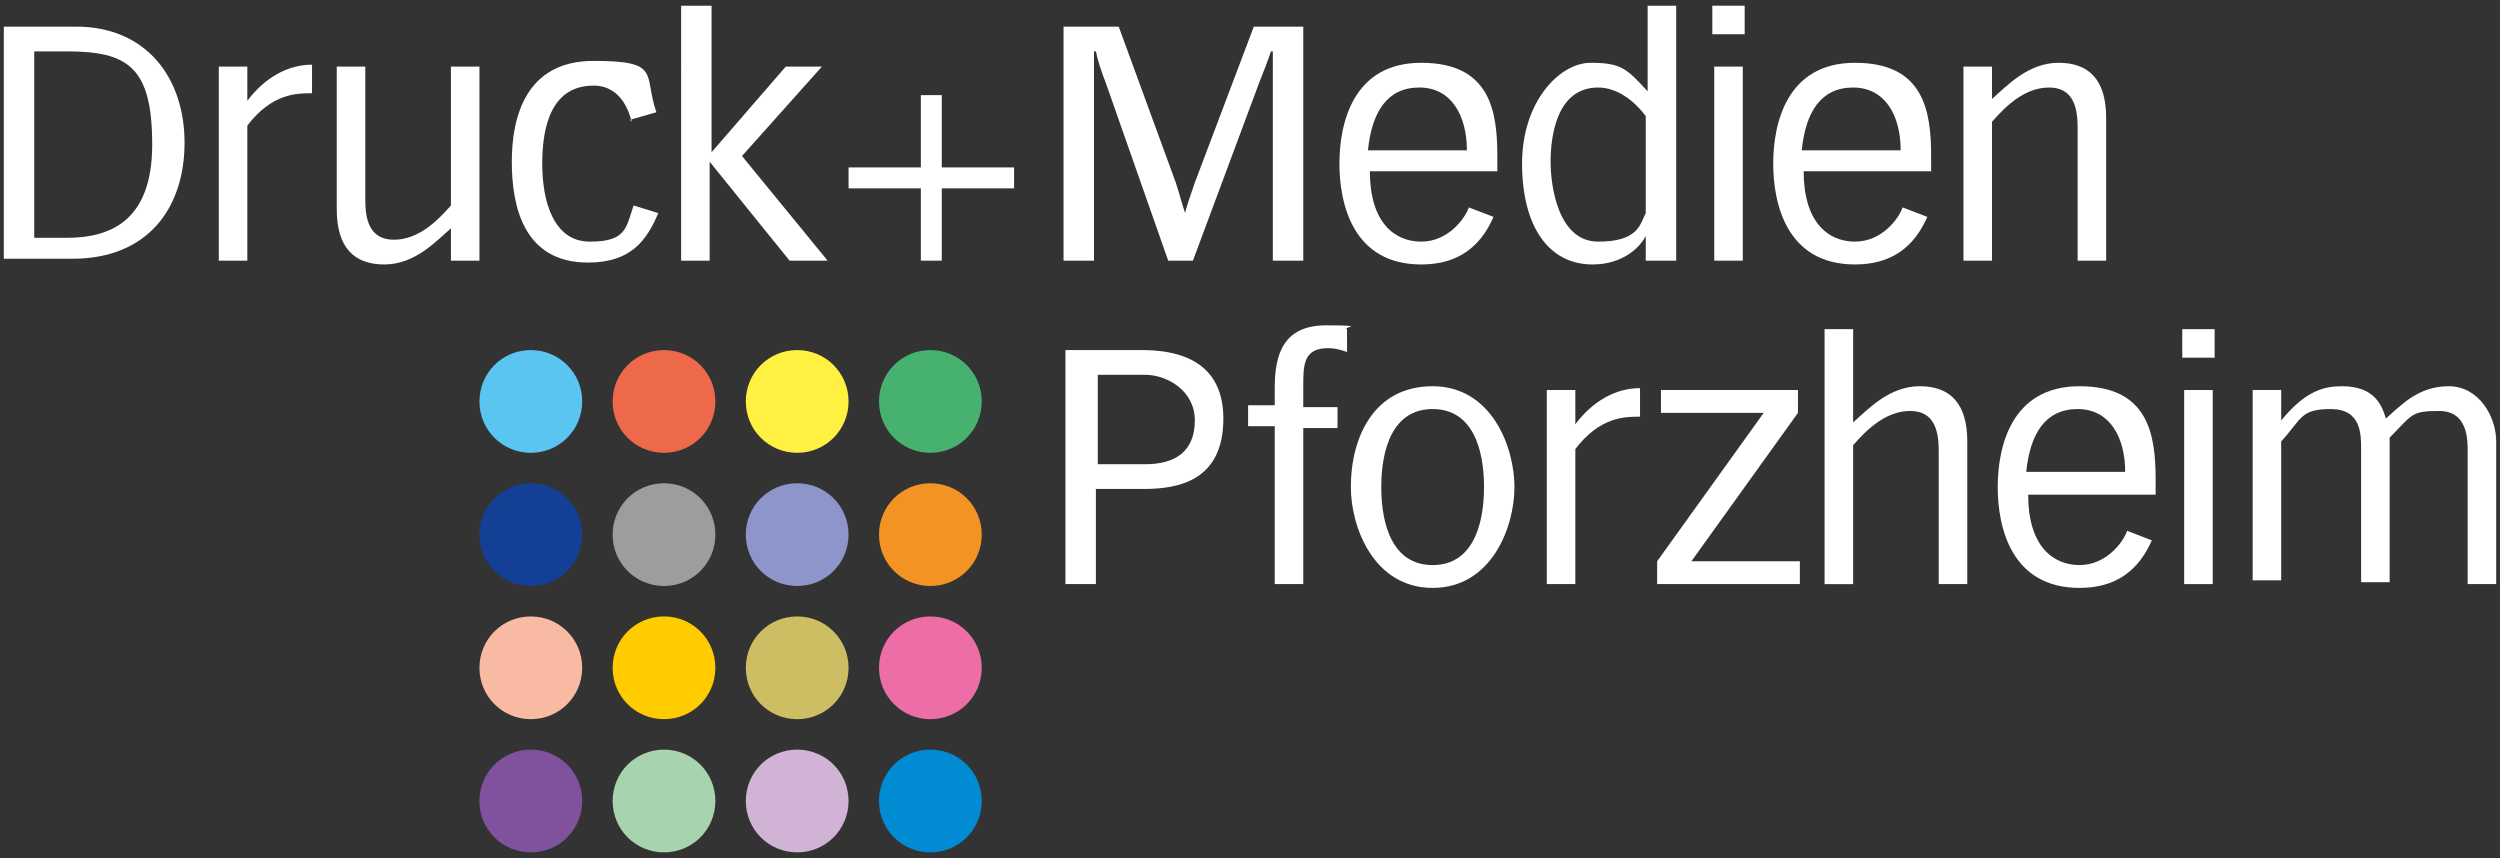 <?xml version="1.0" encoding="UTF-8"?>
<svg xmlns="http://www.w3.org/2000/svg" version="1.2" viewBox="0 0 131.4 45.1">
  <rect x="0" y="0" width="131.4" height="45.1" fill="#333333" stroke="none"/>
  <g id="Ebene_1">
    <g>
      <path d="M.2,1.4h3.8c3.7,0,5.7,2.7,5.7,6.1s-1.9,6.1-5.9,6.1H.2V1.4ZM1.8,12.5h1.7c2.2,0,4.5-.8,4.5-4.9S6.7,2.7,3.5,2.7h-1.7v9.7Z" fill="#fff"></path>
      <path d="M11.5,3.5h1.5v1.8h0c.9-1.2,2.1-1.9,3.4-1.9v1.5c-.8,0-2.1,0-3.4,1.7v7.1h-1.5V3.5Z" fill="#fff"></path>
      <path d="M25.2,13.7h-1.5v-1.7c-.8.7-1.9,1.9-3.5,1.9s-2.5-.9-2.5-2.9V3.5h1.5v7c0,1,.2,2.1,1.5,2.1s2.3-1,3-1.8V3.5h1.5v10.2Z" fill="#fff"></path>
      <path d="M33.2,6.4c-.1-.4-.5-1.9-2-1.9-2.2,0-2.7,2.1-2.7,4.1s.6,4.1,2.5,4.1,1.9-.7,2.3-1.9l1.3.4c-.6,1.4-1.4,2.6-3.7,2.6-3.4,0-4-3-4-5.3s.7-5.3,4.3-5.3,2.6.7,3.3,2.7l-1.4.4Z" fill="#fff"></path>
      <path d="M37.4.3v7.7l3.9-4.5h1.9l-4.2,4.7,4.5,5.5h-2l-4.2-5.2h0v5.2h-1.5V.3h1.5Z" fill="#fff"></path>
      <path d="M48.4,5h1.1v3.8h3.8v1.1h-3.8v3.8h-1.1v-3.8h-3.8v-1.1h3.8v-3.8Z" fill="#fff"></path>
    </g>
    <g>
      <path d="M56.1,1.4h2.7l3,8.2c.2.6.4,1.4.5,1.6h0c0-.2.3-1,.5-1.6l3.1-8.2h2.6v12.3h-1.6V4.1c0-.5,0-1.2,0-1.4h-.1c-.2.6-.4,1.1-.6,1.6l-3.5,9.4h-1.3l-3.3-9.4c-.2-.5-.4-1.1-.5-1.6h-.1c0,.2,0,.9,0,1.4v9.6h-1.6V1.4Z" fill="#fff"></path>
      <path d="M72,9c0,2.7,1.3,3.7,2.7,3.7s2.3-1.2,2.5-1.8l1.3.5c-.7,1.6-1.9,2.5-3.8,2.5-3.6,0-4.3-3.2-4.3-5.3s.7-5.3,4.3-5.3,4,2.5,4,4.9v.8h-6.7ZM77.1,7.9c0-1.8-.8-3.3-2.5-3.3s-2.5,1.3-2.7,3.3h5.1Z" fill="#fff"></path>
      <path d="M88,13.7h-1.5v-1.3h0c-.3.6-1.2,1.5-2.8,1.5-2.3,0-3.7-2-3.7-5.3s2-5.3,3.6-5.3,1.9.3,3,1.5V.3h1.5v13.4ZM86.5,6.1c-.6-.8-1.5-1.5-2.5-1.5-2.2,0-2.5,2.6-2.5,3.9s.4,4.2,2.5,4.2,2.2-.9,2.5-1.5v-5Z" fill="#fff"></path>
      <path d="M90,.3h1.7v1.5h-1.7V.3ZM90.1,3.5h1.5v10.2h-1.5V3.5Z" fill="#fff"></path>
      <path d="M94.8,9c0,2.7,1.3,3.7,2.7,3.7s2.3-1.2,2.5-1.8l1.3.5c-.7,1.6-1.9,2.5-3.8,2.5-3.6,0-4.3-3.2-4.3-5.3s.7-5.3,4.3-5.3,4,2.5,4,4.9v.8h-6.7ZM99.9,7.9c0-1.8-.8-3.3-2.5-3.3s-2.5,1.3-2.7,3.3h5.1Z" fill="#fff"></path>
      <path d="M103.2,3.5h1.5v1.7c.8-.7,1.9-1.9,3.5-1.9s2.5.9,2.5,2.9v7.5h-1.5v-7c0-1-.2-2.1-1.5-2.1s-2.3,1-3,1.8v7.3h-1.5V3.5Z" fill="#fff"></path>
    </g>
    <g>
      <path d="M56.1,18.4h3.9c1.5,0,4.3.3,4.3,3.6s-2.4,3.7-4.2,3.7h-2.5v5h-1.6v-12.3ZM57.7,24.4h2.5c1.6,0,2.6-.7,2.6-2.3s-1.5-2.4-2.6-2.4h-2.5v4.7Z" fill="#fff"></path>
      <path d="M67,22.4h-1.4v-1.1h1.4v-.9c0-1.7.4-3.3,2.7-3.3s.8.1,1.1.2v1.2c-.3-.1-.6-.2-1-.2-1.3,0-1.3.9-1.3,2v1.1h1.8v1.1h-1.8v8.2h-1.5v-8.2Z" fill="#fff"></path>
      <path d="M71,25.6c0-2.6,1.2-5.3,4.3-5.3s4.3,3.2,4.3,5.3-1.2,5.3-4.3,5.3-4.3-3.2-4.3-5.3ZM72.6,25.6c0,2,.6,4.1,2.7,4.1s2.7-2.1,2.7-4.1-.6-4.1-2.7-4.1-2.7,2.1-2.7,4.1Z" fill="#fff"></path>
      <path d="M81.3,20.5h1.5v1.8h0c.9-1.2,2.1-1.9,3.4-1.9v1.5c-.8,0-2.1,0-3.4,1.7v7.1h-1.5v-10.2Z" fill="#fff"></path>
      <path d="M94.5,20.5v1.2l-5.6,7.8h5.7v1.2h-7.5v-1.2l5.6-7.8h-5.4v-1.2h7.2Z" fill="#fff"></path>
      <path d="M95.9,17.3h1.5v4.9c.8-.7,1.9-1.9,3.5-1.9s2.5.9,2.5,2.9v7.5h-1.5v-7c0-1-.2-2.1-1.5-2.1s-2.3,1-3,1.8v7.3h-1.5v-13.4Z" fill="#fff"></path>
      <path d="M106.6,26c0,2.7,1.3,3.7,2.7,3.7s2.3-1.2,2.5-1.8l1.3.5c-.7,1.6-1.9,2.5-3.8,2.5-3.6,0-4.3-3.2-4.3-5.3s.7-5.3,4.3-5.3,4,2.5,4,4.9v.8h-6.7ZM111.7,24.8c0-1.8-.8-3.3-2.5-3.3s-2.5,1.3-2.7,3.3h5.1Z" fill="#fff"></path>
      <path d="M114.7,17.3h1.7v1.5h-1.7v-1.5ZM114.8,20.5h1.5v10.2h-1.5v-10.2Z" fill="#fff"></path>
      <path d="M118.4,20.5h1.5v1.6c1.3-1.6,2.3-1.8,3.2-1.8,1.7,0,2.1,1,2.3,1.7.8-.7,1.7-1.7,3.3-1.7s2.5,1.6,2.5,2.9v7.5h-1.5v-7c0-.6,0-2.1-1.5-2.1s-1.4.2-2.6,1.4v7.6h-1.5v-7c0-.8,0-2.1-1.6-2.1s-1.5.5-2.6,1.7v7.3h-1.5v-10.2Z" fill="#fff"></path>
    </g>
  </g>
  <g id="Ebene_3">
    <path d="M48.9,39.4c-1.5,0-2.7,1.2-2.7,2.7s1.2,2.7,2.7,2.7,2.7-1.2,2.7-2.7-1.2-2.7-2.7-2.7" fill="#008bd2"></path>
    <path d="M48.9,32.4c-1.5,0-2.7,1.2-2.7,2.7s1.2,2.7,2.7,2.7,2.7-1.2,2.7-2.7-1.2-2.7-2.7-2.7" fill="#ed6da6"></path>
    <path d="M48.9,25.4c-1.5,0-2.7,1.2-2.7,2.7s1.2,2.7,2.7,2.7,2.7-1.2,2.7-2.7-1.2-2.7-2.7-2.7" fill="#f39323"></path>
    <path d="M48.9,18.4c-1.5,0-2.7,1.2-2.7,2.7s1.2,2.7,2.7,2.7,2.7-1.2,2.7-2.7-1.2-2.7-2.7-2.7" fill="#47b170"></path>
    <path d="M41.9,39.4c-1.5,0-2.7,1.2-2.7,2.7s1.2,2.7,2.7,2.7,2.7-1.2,2.7-2.7-1.2-2.7-2.7-2.7" fill="#d1b3d6"></path>
    <path d="M41.9,32.4c-1.5,0-2.7,1.2-2.7,2.7s1.2,2.7,2.7,2.7,2.7-1.2,2.7-2.7-1.2-2.7-2.7-2.7" fill="#cdbe64"></path>
    <path d="M41.9,25.4c-1.5,0-2.7,1.2-2.7,2.7s1.2,2.7,2.7,2.7,2.7-1.2,2.7-2.7-1.2-2.7-2.7-2.7" fill="#8e95ca"></path>
    <path d="M41.9,18.4c-1.5,0-2.7,1.2-2.7,2.7s1.2,2.7,2.7,2.7,2.7-1.2,2.7-2.7-1.2-2.7-2.7-2.7" fill="#fff041"></path>
    <path d="M34.9,39.4c-1.5,0-2.7,1.2-2.7,2.7s1.2,2.7,2.7,2.7,2.7-1.2,2.7-2.7-1.2-2.7-2.7-2.7" fill="#a7d3ae"></path>
    <path d="M34.9,32.4c-1.5,0-2.7,1.2-2.7,2.7s1.2,2.7,2.7,2.7,2.7-1.2,2.7-2.7-1.2-2.7-2.7-2.7" fill="#fc0"></path>
    <path d="M34.9,25.4c-1.5,0-2.7,1.2-2.7,2.7s1.2,2.7,2.7,2.7,2.7-1.2,2.7-2.7-1.2-2.7-2.7-2.7" fill="#9c9d9d"></path>
    <path d="M34.9,18.4c-1.5,0-2.7,1.2-2.7,2.7s1.2,2.7,2.7,2.7,2.7-1.2,2.7-2.7-1.2-2.7-2.7-2.7" fill="#ed694a"></path>
    <path d="M27.9,39.4c-1.5,0-2.7,1.2-2.7,2.7s1.2,2.7,2.7,2.7,2.7-1.2,2.7-2.7-1.2-2.7-2.7-2.7" fill="#80529d"></path>
    <path d="M27.9,32.4c-1.5,0-2.7,1.2-2.7,2.7s1.2,2.7,2.7,2.7,2.7-1.2,2.7-2.7-1.2-2.7-2.7-2.7" fill="#f8baa2"></path>
    <path d="M27.9,25.4c-1.5,0-2.7,1.2-2.7,2.7s1.2,2.7,2.7,2.7,2.7-1.2,2.7-2.7-1.2-2.7-2.7-2.7" fill="#134094"></path>
    <path d="M27.9,18.4c-1.5,0-2.7,1.2-2.7,2.7s1.2,2.7,2.7,2.7,2.7-1.2,2.7-2.7-1.2-2.7-2.7-2.7" fill="#5bc5f2"></path>
  </g>
</svg>
